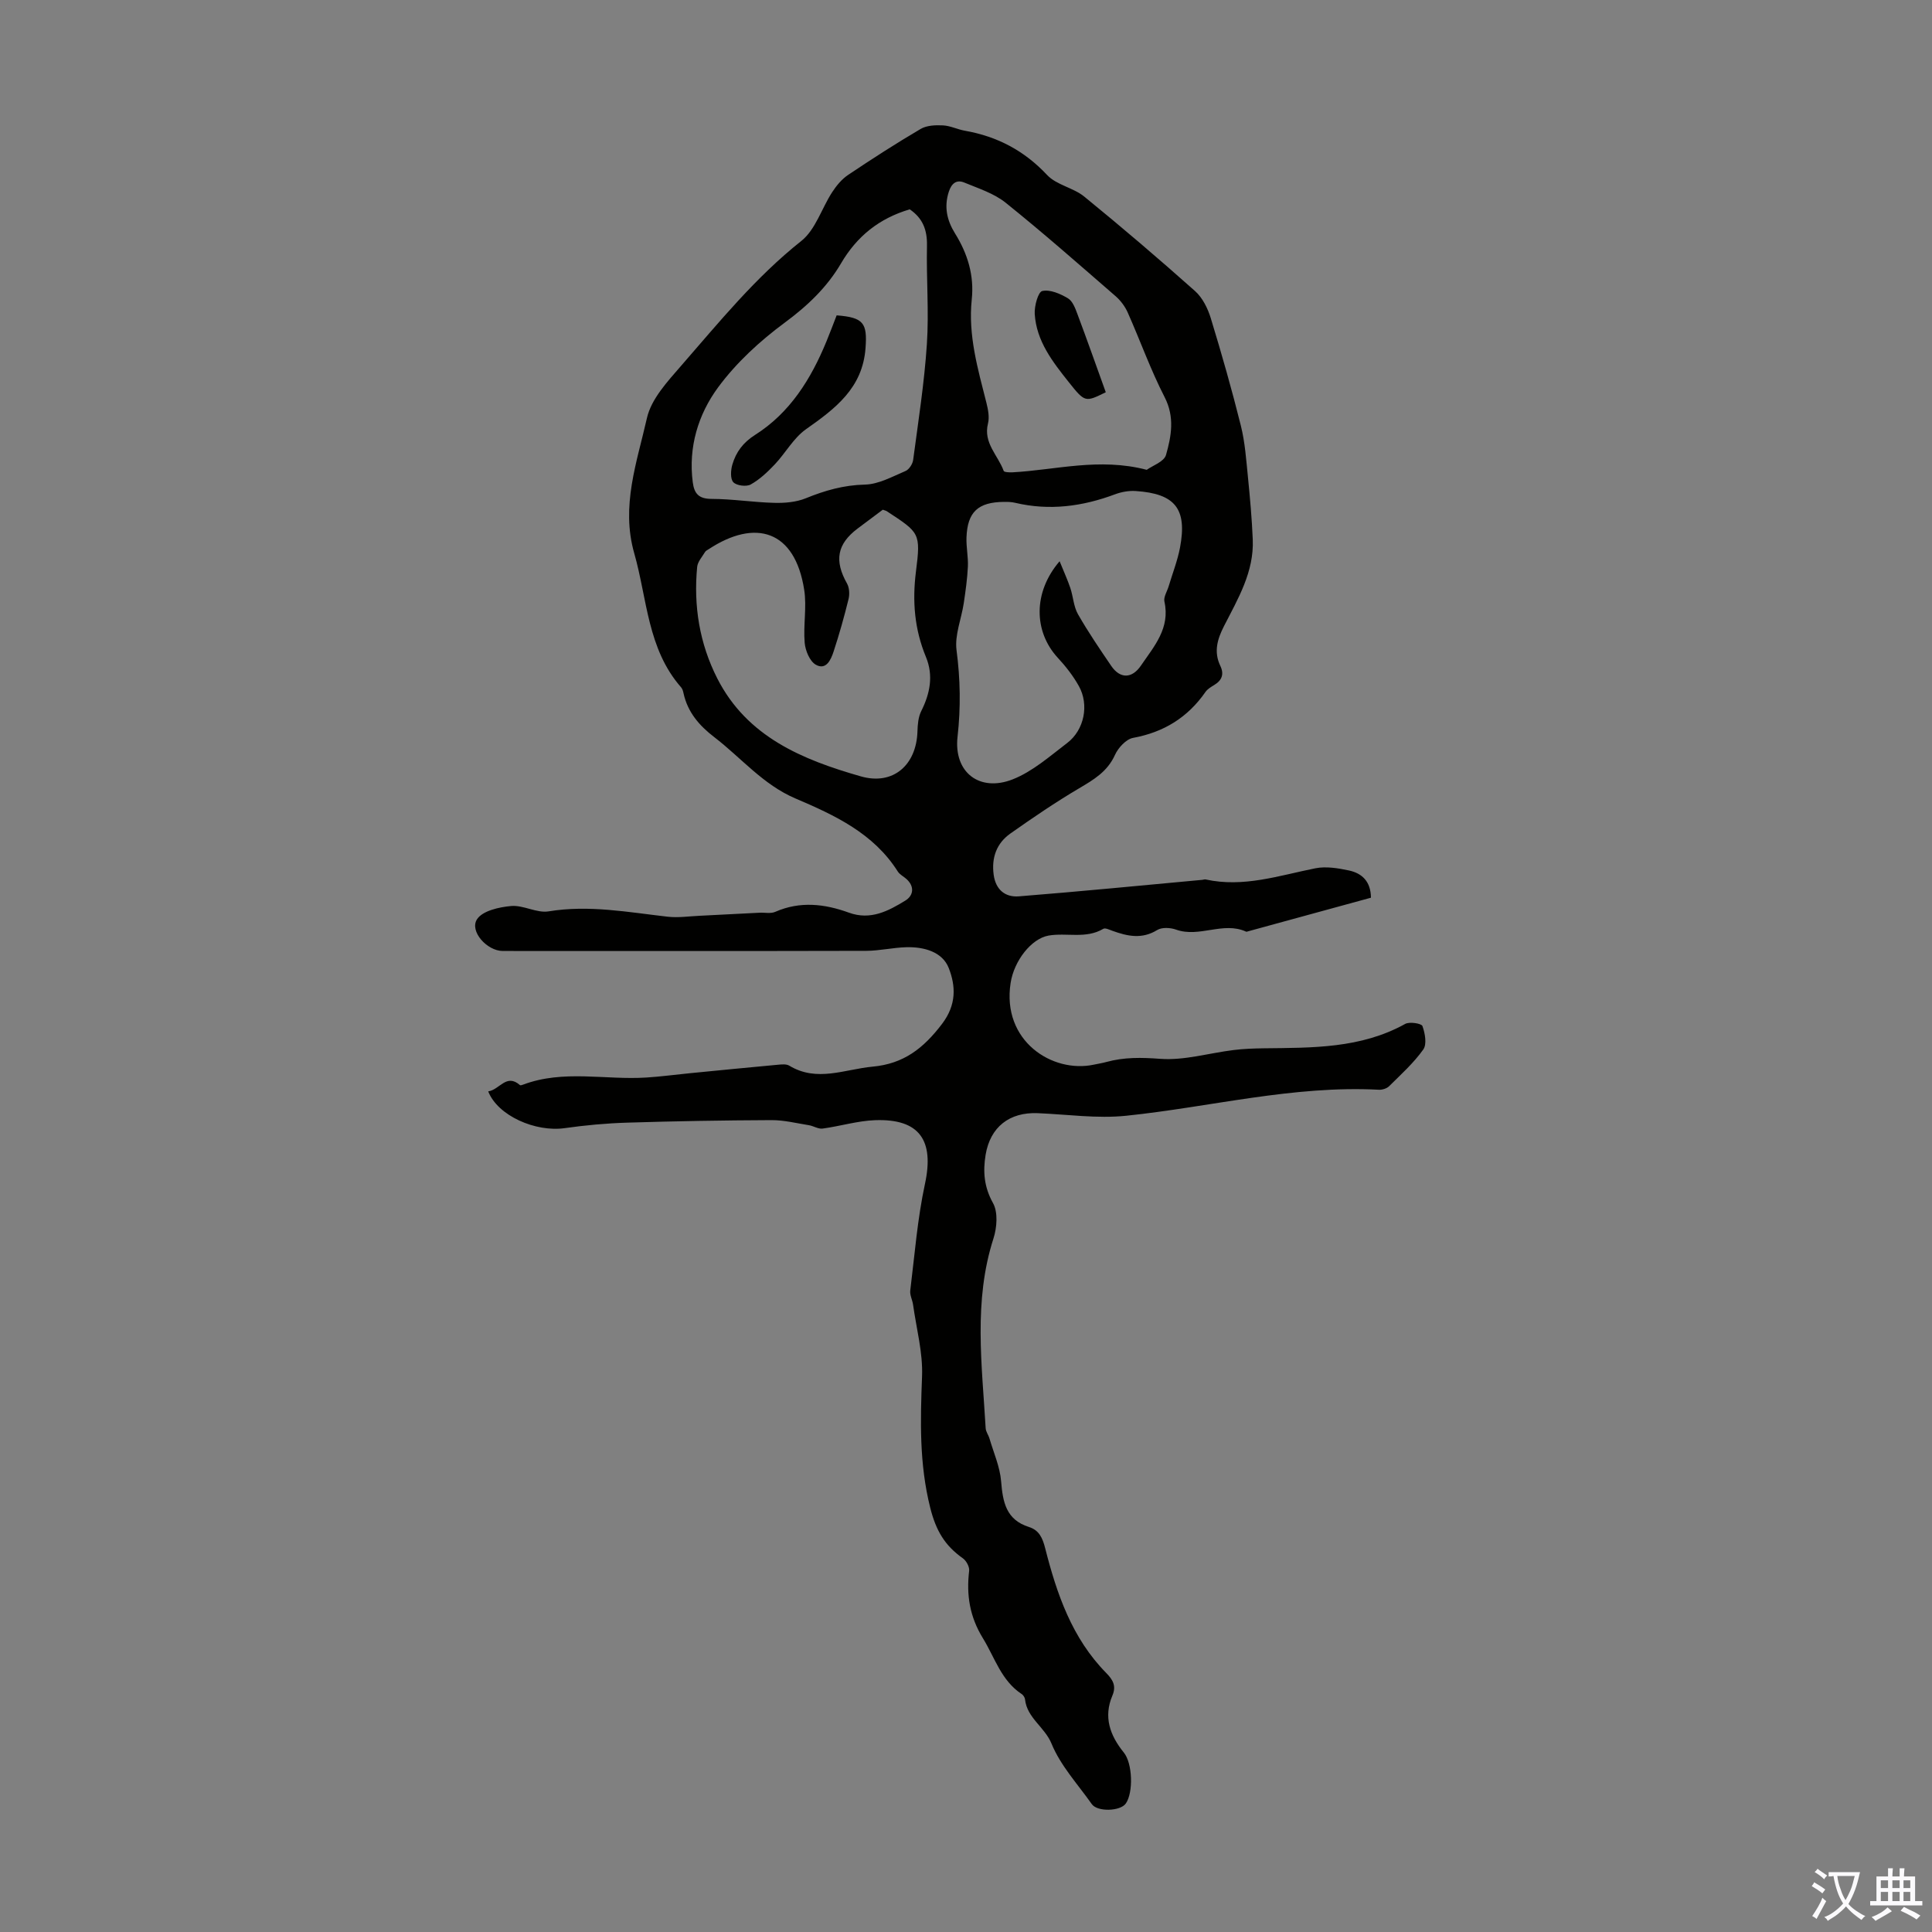 <svg enable-background="new 0 0 400 400" viewBox="0 0 400 400" xmlns="http://www.w3.org/2000/svg"><rect x="0" y="0" width="400" height="400" fill="#808080" stroke="none"/><g fill="#010100"><path d="m101.08 225.96c2.37-.34 3.75-3.78 6.57-1.3.11.09.43-.01.63-.09 8.37-3.16 17.04-.93 25.56-1.48 3-.19 5.98-.6 8.97-.89 6.09-.6 12.19-1.2 18.28-1.76.77-.07 1.71-.17 2.31.19 5.75 3.48 11.46.75 17.25.21 6.46-.59 10.54-3.8 14.38-8.84 3.04-4 2.84-7.86 1.41-11.55-1.31-3.39-5.13-4.43-8.76-4.34-2.78.07-5.56.74-8.34.75-25.08.06-50.16.04-75.24.03-3.27 0-6.96-4.1-5.33-6.58 1.15-1.75 4.57-2.51 7.07-2.73 2.53-.22 5.28 1.51 7.73 1.11 8.37-1.38 16.5.18 24.71 1.11 2.17.24 4.4-.1 6.61-.2 4.11-.2 8.23-.43 12.34-.63 1.1-.06 2.33.23 3.27-.18 5.15-2.26 10.23-1.66 15.27.17 4.45 1.62 8.15-.34 11.68-2.51 1.67-1.03 1.96-2.91.2-4.48-.58-.52-1.37-.9-1.77-1.53-5.02-7.93-13.06-11.66-21.2-15.13-6.69-2.85-11.22-8.41-16.78-12.68-3.11-2.38-5.52-5.16-6.38-9.08-.09-.43-.22-.92-.5-1.24-6.99-7.96-7.01-18.31-9.71-27.77-2.79-9.78.57-18.86 2.63-27.98.89-3.96 4.26-7.58 7.09-10.84 7.85-9.01 15.38-18.3 24.87-25.83 2.94-2.33 4.21-6.74 6.39-10.1.88-1.35 1.99-2.7 3.31-3.58 4.92-3.3 9.91-6.52 15.02-9.52 1.26-.74 3.08-.81 4.62-.73 1.53.08 3.01.84 4.55 1.11 6.69 1.18 12.28 4.12 17.01 9.17 1.94 2.07 5.41 2.61 7.68 4.46 7.79 6.35 15.44 12.88 22.94 19.56 1.55 1.38 2.64 3.59 3.26 5.62 2.25 7.37 4.37 14.8 6.23 22.27.86 3.44 1.1 7.04 1.46 10.59.43 4.31.82 8.64 1 12.97.28 6.68-3.06 12.26-5.95 17.91-1.4 2.74-2.15 5.33-.77 8.23.82 1.71.36 2.99-1.24 3.96-.66.4-1.41.84-1.83 1.45-3.67 5.28-8.62 8.34-14.99 9.51-1.45.27-3.08 2.05-3.75 3.53-1.56 3.45-4.37 5.11-7.42 6.91-4.88 2.88-9.59 6.09-14.23 9.36-2.87 2.03-3.94 5.01-3.46 8.55.42 3.09 2.39 4.68 5.2 4.46 12.69-1.01 25.35-2.25 38.02-3.42.22-.02.46-.13.66-.08 7.84 1.73 15.2-.81 22.72-2.31 2.21-.44 4.69-.03 6.95.45 2.72.58 4.53 2.29 4.56 5.64-8.52 2.33-17.01 4.66-25.51 6.98-.11.03-.24.09-.33.05-4.76-2.18-9.68 1.31-14.5-.42-1.17-.42-2.94-.52-3.91.08-3.16 1.95-6.15 1.29-9.26.17-.62-.22-1.5-.66-1.9-.42-3.6 2.14-7.59.75-11.33 1.4-3.59.63-7.15 5.23-7.86 9.79-1.88 12.06 8.66 18.76 17.21 16.94.87-.19 1.76-.32 2.62-.56 3.68-1.01 7.27-.94 11.14-.65 4.98.37 10.1-1.19 15.18-1.82 2.07-.26 4.18-.33 6.27-.36 10.02-.12 20.07.06 29.27-5.05.9-.5 3.37-.1 3.57.44.54 1.49.95 3.76.18 4.85-1.99 2.8-4.61 5.16-7.07 7.6-.48.48-1.41.77-2.1.74-17.73-.94-34.88 3.57-52.31 5.38-6.04.63-12.24-.28-18.36-.53-5.83-.24-9.82 2.85-10.78 8.62-.57 3.45-.33 6.66 1.53 9.99 1.06 1.89.82 5.07.1 7.32-4.18 12.98-2.38 26.15-1.62 39.29.04.74.59 1.43.8 2.17.86 2.93 2.16 5.84 2.4 8.83.35 4.3 1.02 7.96 5.77 9.46 2.07.66 2.8 2.2 3.36 4.42 2.4 9.44 5.55 18.61 12.62 25.79 1.37 1.39 2.15 2.67 1.29 4.69-1.88 4.42-.51 8.25 2.36 11.79 1.83 2.25 1.99 8.26.43 10.54-1.12 1.64-5.89 1.79-7.05.15-2.9-4.11-6.48-7.97-8.34-12.52-1.42-3.46-5.08-5.32-5.49-9.18-.04-.4-.37-.88-.71-1.11-4.22-2.79-5.53-7.5-7.99-11.51-2.77-4.5-3.46-8.98-2.87-13.99.1-.82-.58-2.08-1.3-2.59-3.7-2.62-5.55-5.65-6.76-10.48-2.29-9.15-2.04-18.04-1.69-27.2.19-4.91-1.17-9.89-1.86-14.83-.14-.99-.7-2-.58-2.93.91-7.37 1.48-14.82 3.04-22.06 1.95-9.01-1.09-13.53-10.3-13.21-3.65.13-7.25 1.25-10.9 1.74-.9.12-1.87-.55-2.84-.7-2.56-.41-5.14-1.06-7.71-1.05-9.95.04-19.9.21-29.85.52-4.34.13-8.69.53-12.99 1.14-6.02.86-13.85-2.55-15.83-7.61zm118.3-109.76c.91 2.24 1.66 3.87 2.23 5.57.59 1.78.67 3.81 1.57 5.39 2.1 3.68 4.5 7.2 6.89 10.71 1.84 2.7 4.3 2.66 6.16-.08 2.72-3.99 6.08-7.73 4.85-13.24-.21-.94.56-2.1.88-3.17.8-2.67 1.83-5.29 2.35-8.01 1.51-8.02-.99-11.17-9.19-11.71-1.4-.09-2.92.18-4.24.67-6.75 2.53-13.6 3.45-20.7 1.77-.75-.18-1.55-.2-2.33-.19-5.36.05-7.56 2.09-7.75 7.38-.07 2 .38 4.02.29 6.01-.12 2.53-.48 5.06-.85 7.56-.49 3.27-1.91 6.62-1.5 9.75.79 6.02.89 11.86.21 17.93-.83 7.36 4.54 11.51 11.41 8.82 4.12-1.62 7.69-4.79 11.3-7.54 3.53-2.69 4.57-7.9 2.41-11.77-1.18-2.12-2.73-4.1-4.39-5.89-4.94-5.38-5.15-13.5.4-19.96zm-36.61-10.67c-1.66 1.24-3.43 2.57-5.21 3.9-4.26 3.2-4.86 6.65-2.2 11.37.49.87.57 2.2.33 3.2-.9 3.67-1.93 7.33-3.11 10.92-.55 1.67-1.54 3.91-3.68 2.7-1.25-.71-2.16-2.92-2.3-4.54-.31-3.64.46-7.4-.1-10.97-1.93-12.4-10.15-14.72-19.74-8.43-.28.18-.63.35-.79.61-.6 1-1.52 2.01-1.63 3.08-.77 8.07.48 15.85 4.17 23.1 6.18 12.13 17.66 16.82 29.72 20.27 6.67 1.91 11.51-2.32 11.72-9.32.04-1.41.17-2.97.78-4.19 1.84-3.66 2.56-7.38.97-11.23-2.37-5.73-2.84-11.53-2.06-17.69 1.02-7.99.73-8.02-6.01-12.45-.16-.12-.39-.16-.86-.33zm5.58-62.19c-6.35 1.88-10.94 5.59-14.22 11.18-2.9 4.95-6.93 8.79-11.63 12.26-5.15 3.8-10.07 8.32-13.84 13.44-4.1 5.58-6.18 12.36-5.23 19.63.3 2.32 1.21 3.43 3.86 3.44 4.34.01 8.67.71 13.01.82 2.17.06 4.53-.14 6.51-.94 3.97-1.62 7.87-2.74 12.26-2.84 2.83-.06 5.68-1.66 8.42-2.82.73-.31 1.46-1.45 1.57-2.29 1.06-7.98 2.31-15.95 2.84-23.96.45-6.78-.13-13.62.02-20.42.06-3.23-.87-5.67-3.57-7.5zm49.07 53.93c1.15-.84 3.59-1.67 3.99-3.08 1.1-3.88 1.84-7.83-.29-11.97-2.9-5.65-5.04-11.68-7.63-17.5-.56-1.27-1.48-2.5-2.53-3.41-7.51-6.52-14.99-13.11-22.74-19.33-2.43-1.95-5.64-2.97-8.59-4.19-1.59-.65-2.63.17-3.19 1.91-1.02 3.15-.38 5.94 1.29 8.63 2.61 4.2 3.99 8.69 3.46 13.69-.78 7.4 1.27 14.39 3.05 21.43.34 1.36.64 2.93.31 4.24-1.01 4.03 2.09 6.58 3.25 9.8.1.29 1.2.33 1.82.3 9.01-.49 17.94-3.09 27.8-.52z"/><path d="m173.22 65.29c5.59.43 6.36 1.6 5.98 6.76-.6 8.29-6.24 12.53-12.32 16.81-2.6 1.83-4.25 4.95-6.5 7.32-1.48 1.56-3.11 3.1-4.96 4.13-.9.5-2.94.24-3.6-.48-.65-.7-.53-2.51-.19-3.66.76-2.57 2.21-4.55 4.69-6.12 7.25-4.59 11.59-11.59 14.79-19.37.72-1.75 1.38-3.51 2.11-5.39z"/><path d="m228.94 81.21c-4.25 2.09-4.3 2.13-7.66-2.09-3.34-4.2-6.7-8.49-7.05-14.11-.1-1.64.7-4.57 1.56-4.76 1.62-.36 3.74.57 5.33 1.52.98.59 1.53 2.13 1.98 3.34 1.96 5.22 3.81 10.48 5.84 16.1z"/></g><path d="m377.9 391.2c-.2.3-.4.5-.6.8-.7-.6-1.4-1-2.2-1.5.2-.3.4-.5.5-.8.6.4 1.4.8 2.3 1.5zm-1.8 6.1c-.2-.2-.5-.4-.9-.6.4-.6.8-1.2 1.2-1.9s.7-1.3.9-1.9c.3.3.5.5.8.7-.7 1.3-1.4 2.6-2 3.7zm2.2-9c-.3.3-.5.5-.6.8-.6-.6-1.3-1.1-2-1.5.3-.3.5-.5.6-.7.6.5 1.3.9 2 1.4zm.3.2v-.9h2 4.5c-.3 1.3-.6 2.5-1 3.6s-.9 2.1-1.4 3c.4.5 1 1 1.6 1.4s1.2.8 1.9 1.1c-.3.2-.5.4-.8.8-.4-.3-1-.7-1.6-1.2s-1.2-1.1-1.6-1.6c-.5.6-1.1 1.1-1.7 1.6s-1.4.9-2.1 1.4c-.1-.3-.3-.5-.7-.8.6-.2 1.2-.5 1.9-1s1.4-1.1 2-1.8c-.5-.8-.9-1.6-1.2-2.5s-.6-2-.8-3.2c-.4.1-.7.1-1 .1zm2.5 2.7c.3 1 .7 1.7 1 2.2.3-.5.6-1.1 1-2s.6-1.9.9-3h-3.2-.4c.1.9.3 1.8.7 2.8z" fill="#fbfafc"/><path d="m396.5 388.5v1.5 3.6h1.5v.9c-.4 0-1 0-1.7 0h-7.9c-.5 0-.9 0-1.2 0v-.9h1.3v-3.5c0-.7 0-1.2 0-1.6h2.4c0-.8 0-1.4 0-1.7h1c0 .3-.1.8-.1 1.7h1.5c0-.8 0-1.4 0-1.7h1c0 .3-.1.9-.1 1.7zm-8.2 9.2c-.2-.3-.5-.5-.8-.8.8-.3 1.4-.6 1.9-.9s1-.7 1.4-1.1c.3.3.6.5.9.8-1.6 1-2.8 1.6-3.4 2zm2.6-6.8v-1.6h-1.5v1.6zm0 2.7v-1.9h-1.5v1.9zm2.4-2.7v-1.6h-1.5v1.6zm0 2.7v-1.9h-1.5v1.9zm.2 2 .7-.8c.4.2.9.5 1.6.8s1.3.7 1.8 1c-.3.3-.5.5-.8.8-.4-.3-1.5-1-3.3-1.8zm2-4.7v-1.6h-1.4v1.6zm0 2.7v-1.9h-1.4v1.9z" fill="#fbfafc"/></svg>